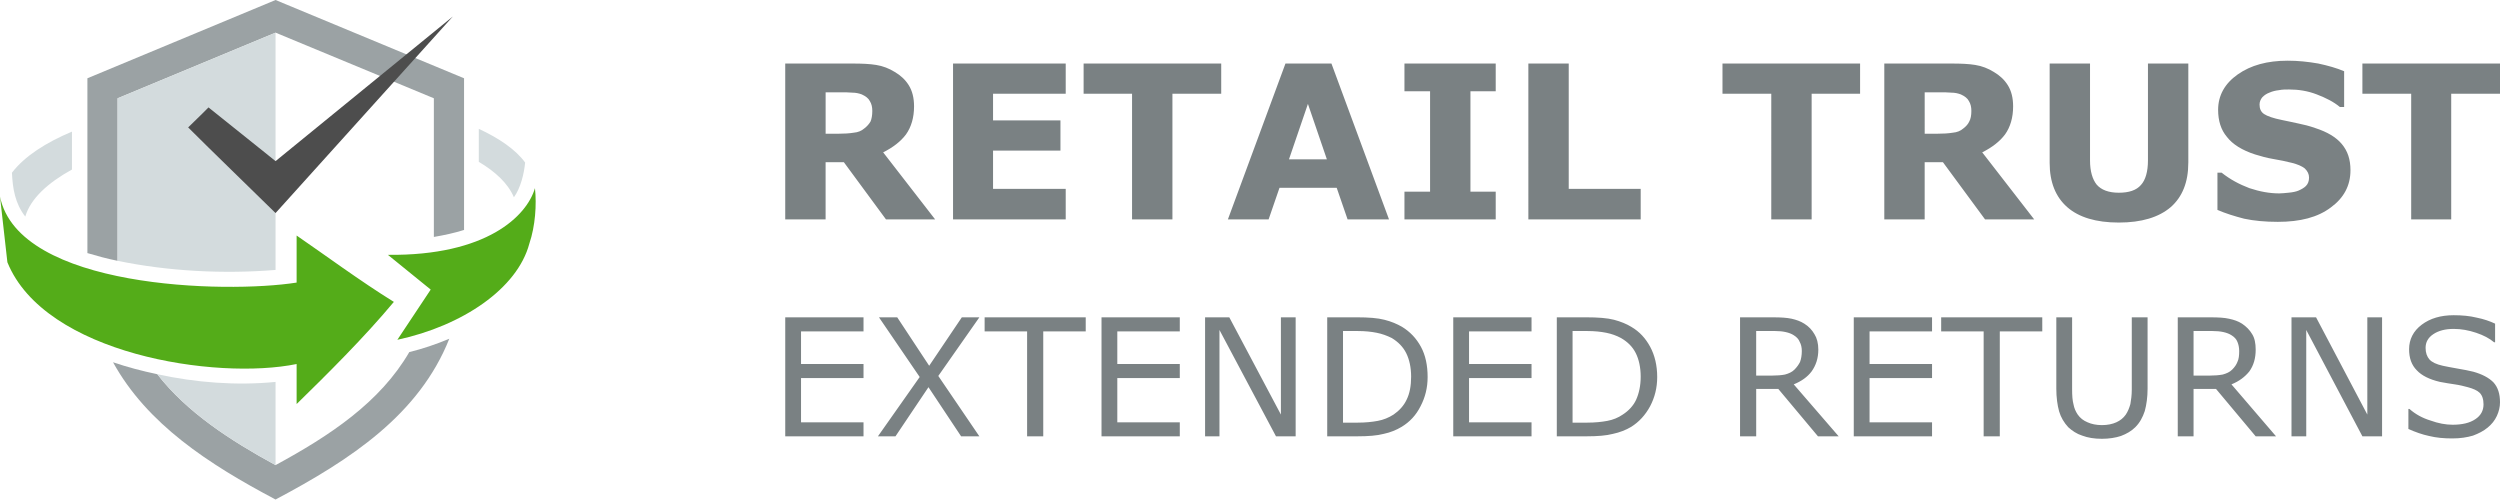 <?xml version="1.0" encoding="utf-8"?>
<!-- Generator: Adobe Illustrator 19.1.1, SVG Export Plug-In . SVG Version: 6.00 Build 0)  -->
<svg version="1.1" id="Слой_1" xmlns="http://www.w3.org/2000/svg" xmlns:xlink="http://www.w3.org/1999/xlink" x="0px" y="0px"
	 viewBox="0 0 201.883 40.337" style="enable-background:new 0 0 201.883 40.337;" xml:space="preserve">
<style type="text/css">
	.st0{fill-rule:evenodd;clip-rule:evenodd;fill:#9BA2A4;}
	.st1{fill-rule:evenodd;clip-rule:evenodd;fill:#D3DBDD;}
	.st2{fill-rule:evenodd;clip-rule:evenodd;fill:#54AC19;}
	.st3{fill-rule:evenodd;clip-rule:evenodd;fill:#4D4D4D;}
	.st4{fill-rule:evenodd;clip-rule:evenodd;fill:#7A8183;}
</style>
<g>
	<path class="st0" d="M22.252,0L7.058,6.321v14.117c0.765,0.227,1.587,0.454,2.438,0.624V7.937l12.756-5.301l12.784,5.301v11.197
		c0.822-0.142,1.644-0.312,2.438-0.567V6.321L22.252,0z M9.128,29.254c2.75,4.989,7.71,8.22,13.124,11.083
		c6.094-3.231,11.594-6.86,14.031-12.983c-1.077,0.454-2.183,0.822-3.231,1.077c-2.353,4.054-6.406,6.746-10.8,9.128
		c-3.685-2.013-7.143-4.252-9.553-7.342C11.48,29.962,10.29,29.65,9.128,29.254L9.128,29.254z"/>
	<path class="st1" d="M12.699,30.217c3.09,0.68,6.406,0.935,9.553,0.624v6.718C18.567,35.546,15.109,33.307,12.699,30.217
		L12.699,30.217z M22.252,2.636v19.162c-4.167,0.34-8.674,0.113-12.756-0.737V7.937L22.252,2.636z"/>
	<path class="st1" d="M41.499,15.931c-0.482-1.134-1.502-2.069-2.835-2.863v-2.665c1.644,0.765,2.976,1.672,3.742,2.721
		C42.321,14.031,42.038,15.194,41.499,15.931L41.499,15.931z M5.811,13.691c-1.956,1.077-3.345,2.353-3.77,3.798
		c-0.822-1.049-1.02-2.268-1.077-3.543c1.02-1.332,2.75-2.438,4.847-3.317V13.691z"/>
	<path class="st2" d="M42.746,19.672c-0.964,3.628-5.386,6.633-10.658,7.767l2.693-4.054l-3.458-2.806
		c7.994,0.085,11.225-3.146,11.877-5.386C43.342,16.526,43.228,18.255,42.746,19.672L42.746,19.672z M31.805,24.378
		c-2.381,2.863-5.386,5.839-7.852,8.249v-3.231c-6.491,1.332-20.353-0.794-23.357-8.22L0,15.874
		c1.502,7.427,18.198,7.852,23.953,6.945V19.02C26.107,20.494,29.14,22.734,31.805,24.378L31.805,24.378z"/>
	<path class="st3" d="M15.194,10.29l1.162-1.134l0.482-0.482l5.414,4.337L36.567,1.332L22.252,17.206
		C20.324,15.307,17.121,12.217,15.194,10.29L15.194,10.29z"/>
	<path class="st4" d="M70.441,8.957c0-0.312-0.057-0.567-0.198-0.794c-0.113-0.227-0.34-0.397-0.652-0.539
		c-0.227-0.085-0.482-0.142-0.765-0.142c-0.283-0.028-0.624-0.028-0.992-0.028h-1.162V10.8h0.992c0.51,0,0.935-0.028,1.276-0.085
		c0.34-0.028,0.624-0.142,0.85-0.34c0.227-0.17,0.397-0.369,0.51-0.567C70.384,9.609,70.441,9.326,70.441,8.957L70.441,8.957z
		 M75.515,17.717h-3.969l-3.402-4.62h-1.474v4.62h-3.26V5.131h5.443c0.737,0,1.389,0.028,1.899,0.113
		c0.539,0.085,1.049,0.283,1.502,0.567c0.482,0.283,0.85,0.624,1.134,1.077c0.283,0.454,0.425,1.02,0.425,1.701
		c0,0.907-0.227,1.672-0.652,2.268c-0.425,0.567-1.049,1.049-1.843,1.446L75.515,17.717z M86.06,17.717h-9.099V5.131h9.099v2.438
		h-5.868v2.154h5.443v2.438h-5.443v3.09h5.868V17.717z M98.617,7.569h-3.94v10.148h-3.26V7.569h-3.912V5.131h11.112V7.569z
		 M112.167,17.717h-3.345l-0.879-2.551h-4.62l-0.879,2.551h-3.288l4.649-12.586h3.713L112.167,17.717z M107.15,12.869l-1.531-4.479
		l-1.531,4.479H107.15z M120.784,17.717h-7.37v-2.239h2.069V7.37h-2.069V5.131h7.37V7.37h-2.041v8.107h2.041V17.717z
		 M132.491,17.717h-9.071V5.131h3.26v10.12h5.811V17.717z M150.208,7.569h-3.912v10.148h-3.26V7.569h-3.94V5.131h11.112V7.569z
		 M159.194,8.957c0-0.312-0.057-0.567-0.198-0.794c-0.113-0.227-0.34-0.397-0.652-0.539c-0.227-0.085-0.482-0.142-0.765-0.142
		c-0.283-0.028-0.624-0.028-0.992-0.028h-1.162V10.8h0.964c0.539,0,0.964-0.028,1.304-0.085c0.34-0.028,0.624-0.142,0.85-0.34
		c0.227-0.17,0.397-0.369,0.482-0.567C159.137,9.609,159.194,9.326,159.194,8.957L159.194,8.957z M164.268,17.717h-3.969
		l-3.402-4.62h-1.474v4.62h-3.26V5.131h5.443c0.737,0,1.389,0.028,1.899,0.113c0.539,0.085,1.049,0.283,1.502,0.567
		c0.482,0.283,0.85,0.624,1.134,1.077c0.283,0.454,0.425,1.02,0.425,1.701c0,0.907-0.227,1.672-0.652,2.268
		c-0.425,0.567-1.049,1.049-1.843,1.446L164.268,17.717z M176.712,13.153c0,1.559-0.482,2.75-1.417,3.572
		c-0.964,0.822-2.353,1.247-4.195,1.247s-3.231-0.425-4.167-1.247c-0.935-0.822-1.417-2.013-1.417-3.572V5.131h3.26v7.824
		c0,0.879,0.198,1.531,0.539,1.956c0.368,0.425,0.964,0.652,1.786,0.652s1.417-0.198,1.786-0.624
		c0.368-0.397,0.567-1.077,0.567-1.984V5.131h3.26V13.153z M189.808,13.748c0,1.247-0.539,2.239-1.587,3.005
		c-1.049,0.794-2.466,1.162-4.28,1.162c-1.02,0-1.928-0.085-2.721-0.255c-0.765-0.198-1.502-0.425-2.154-0.709v-3.005h0.34
		c0.68,0.539,1.417,0.935,2.239,1.247c0.85,0.283,1.644,0.425,2.409,0.425c0.198,0,0.454-0.028,0.765-0.057s0.595-0.085,0.794-0.17
		c0.255-0.113,0.454-0.227,0.595-0.369c0.17-0.17,0.255-0.397,0.255-0.68c0-0.283-0.113-0.51-0.34-0.737
		c-0.255-0.198-0.595-0.34-1.049-0.454c-0.454-0.113-0.964-0.227-1.502-0.312c-0.51-0.085-1.02-0.227-1.474-0.369
		c-1.049-0.34-1.814-0.822-2.268-1.417c-0.482-0.567-0.709-1.304-0.709-2.183c0-1.162,0.539-2.126,1.587-2.863
		c1.049-0.737,2.381-1.106,4.025-1.106c0.85,0,1.644,0.085,2.466,0.227c0.794,0.17,1.502,0.369,2.098,0.624v2.891h-0.34
		c-0.51-0.425-1.134-0.737-1.871-1.02c-0.737-0.283-1.474-0.397-2.239-0.397c-0.283,0-0.539,0-0.822,0.057
		c-0.255,0.028-0.51,0.085-0.765,0.198c-0.227,0.085-0.397,0.198-0.567,0.369c-0.142,0.17-0.227,0.369-0.227,0.595
		c0,0.34,0.113,0.595,0.368,0.765c0.255,0.17,0.737,0.34,1.446,0.482c0.454,0.085,0.907,0.198,1.332,0.283
		c0.425,0.085,0.879,0.198,1.361,0.369c0.964,0.312,1.672,0.737,2.126,1.276C189.581,12.189,189.808,12.869,189.808,13.748
		L189.808,13.748z M201.883,7.569h-3.94v10.148h-3.232V7.569h-3.94V5.131h11.112V7.569z"/>
	<path class="st4" d="M69.732,35.235h-6.321v-9.609h6.321v1.134h-5.046v2.636h5.046v1.134h-5.046v3.572h5.046V35.235z
		 M79.087,25.625l-3.317,4.734l3.317,4.876h-1.474l-2.636-3.969l-2.665,3.969h-1.417l3.373-4.791l-3.288-4.819h1.474l2.58,3.912
		l2.636-3.912H79.087z M87.676,26.759h-3.43v8.476h-1.304v-8.476h-3.43v-1.134h8.164V26.759z M95.272,35.235h-6.321v-9.609h6.321
		v1.134h-5.046v2.636h5.046v1.134h-5.046v3.572h5.046V35.235z M104.627,35.235h-1.587l-4.564-8.589v8.589h-1.162v-9.609h1.956
		l4.167,7.852v-7.852h1.191V35.235z M115.285,30.444c0,0.879-0.198,1.644-0.567,2.353c-0.368,0.737-0.879,1.276-1.531,1.672
		c-0.425,0.255-0.907,0.454-1.446,0.567c-0.539,0.142-1.247,0.198-2.126,0.198h-2.438v-9.609h2.409c0.935,0,1.672,0.057,2.211,0.198
		c0.567,0.142,1.02,0.34,1.417,0.567c0.652,0.397,1.162,0.935,1.531,1.616C115.115,28.687,115.285,29.509,115.285,30.444
		L115.285,30.444z M113.953,30.416c0-0.737-0.142-1.389-0.397-1.899s-0.652-0.907-1.162-1.219c-0.397-0.198-0.794-0.34-1.219-0.425
		s-0.935-0.142-1.531-0.142h-1.191v7.398h1.191c0.624,0,1.162-0.057,1.616-0.142c0.454-0.085,0.879-0.255,1.276-0.51
		c0.454-0.312,0.822-0.709,1.049-1.191C113.839,31.776,113.953,31.153,113.953,30.416L113.953,30.416z M123.676,35.235h-6.321
		v-9.609h6.321v1.134h-5.046v2.636h5.046v1.134h-5.046v3.572h5.046V35.235z M133.824,30.444c0,0.879-0.198,1.644-0.567,2.353
		c-0.397,0.737-0.907,1.276-1.531,1.672c-0.425,0.255-0.935,0.454-1.474,0.567c-0.539,0.142-1.247,0.198-2.126,0.198h-2.409v-9.609
		h2.381c0.935,0,1.701,0.057,2.239,0.198c0.539,0.142,1.02,0.34,1.389,0.567c0.68,0.397,1.162,0.935,1.531,1.616
		C133.625,28.687,133.824,29.509,133.824,30.444L133.824,30.444z M132.491,30.416c0-0.737-0.142-1.389-0.397-1.899
		c-0.255-0.51-0.652-0.907-1.191-1.219c-0.368-0.198-0.765-0.34-1.191-0.425c-0.425-0.085-0.935-0.142-1.531-0.142h-1.191v7.398
		h1.191c0.624,0,1.162-0.057,1.616-0.142c0.454-0.085,0.879-0.255,1.247-0.51c0.482-0.312,0.85-0.709,1.077-1.191
		C132.35,31.776,132.491,31.153,132.491,30.416L132.491,30.416z M148.479,35.235h-1.672l-3.203-3.827h-1.786v3.827h-1.304v-9.609
		h2.693c0.595,0,1.077,0.028,1.474,0.113c0.368,0.085,0.709,0.198,1.02,0.397c0.368,0.227,0.624,0.51,0.822,0.85
		c0.198,0.312,0.312,0.737,0.312,1.247c0,0.709-0.198,1.276-0.539,1.757c-0.34,0.454-0.822,0.794-1.446,1.049L148.479,35.235z
		 M145.502,28.346c0-0.283-0.057-0.539-0.17-0.737c-0.085-0.227-0.255-0.397-0.482-0.539c-0.17-0.113-0.397-0.198-0.652-0.255
		c-0.255-0.057-0.539-0.085-0.879-0.085h-1.502v3.6h1.276c0.397,0,0.765-0.028,1.049-0.085c0.312-0.085,0.567-0.198,0.765-0.397
		s0.34-0.397,0.454-0.624C145.446,28.998,145.502,28.687,145.502,28.346L145.502,28.346z M156.019,35.235h-6.321v-9.609h6.321v1.134
		h-5.046v2.636h5.046v1.134h-5.046v3.572h5.046V35.235z M164.92,26.759h-3.43v8.476h-1.304v-8.476h-3.43v-1.134h8.164V26.759z
		 M173.424,31.38c0,0.68-0.085,1.304-0.227,1.814c-0.17,0.51-0.397,0.935-0.765,1.304c-0.312,0.312-0.709,0.539-1.162,0.709
		c-0.425,0.142-0.964,0.227-1.531,0.227c-0.624,0-1.134-0.085-1.587-0.255c-0.454-0.142-0.822-0.397-1.134-0.68
		c-0.34-0.369-0.595-0.794-0.737-1.276c-0.142-0.51-0.227-1.134-0.227-1.843v-5.754h1.276v5.811c0,0.51,0.028,0.907,0.113,1.219
		c0.057,0.312,0.17,0.567,0.34,0.822c0.198,0.283,0.454,0.482,0.794,0.624c0.312,0.142,0.709,0.227,1.162,0.227
		c0.454,0,0.85-0.085,1.162-0.227s0.567-0.34,0.765-0.624c0.17-0.255,0.283-0.539,0.369-0.85c0.057-0.312,0.113-0.709,0.113-1.162
		v-5.839h1.276V31.38z M183.798,35.235h-1.644l-3.203-3.827h-1.814v3.827h-1.276v-9.609h2.693c0.567,0,1.077,0.028,1.446,0.113
		c0.397,0.085,0.737,0.198,1.049,0.397c0.34,0.227,0.624,0.51,0.822,0.85c0.198,0.312,0.283,0.737,0.283,1.247
		c0,0.709-0.17,1.276-0.51,1.757c-0.368,0.454-0.822,0.794-1.446,1.049L183.798,35.235z M180.822,28.346
		c0-0.283-0.057-0.539-0.142-0.737c-0.085-0.227-0.255-0.397-0.482-0.539c-0.17-0.113-0.397-0.198-0.652-0.255
		c-0.255-0.057-0.567-0.085-0.907-0.085h-1.502v3.6h1.304c0.397,0,0.737-0.028,1.049-0.085c0.312-0.085,0.567-0.198,0.765-0.397
		s0.34-0.397,0.425-0.624C180.794,28.998,180.822,28.687,180.822,28.346L180.822,28.346z M192.359,35.235h-1.587l-4.535-8.589v8.589
		h-1.191v-9.609h1.984l4.139,7.852v-7.852h1.191V35.235z M201.883,32.485c0,0.369-0.085,0.737-0.255,1.106
		c-0.17,0.369-0.425,0.68-0.737,0.935c-0.34,0.283-0.737,0.482-1.191,0.652c-0.482,0.142-1.02,0.227-1.672,0.227
		c-0.68,0-1.304-0.057-1.871-0.198c-0.539-0.113-1.106-0.312-1.672-0.567v-1.616h0.085c0.482,0.425,1.049,0.737,1.701,0.935
		c0.624,0.227,1.219,0.34,1.786,0.34c0.765,0,1.389-0.142,1.843-0.454c0.425-0.283,0.652-0.68,0.652-1.191
		c0-0.425-0.113-0.737-0.312-0.935c-0.198-0.198-0.539-0.34-0.964-0.454c-0.312-0.085-0.652-0.17-1.049-0.227
		c-0.369-0.057-0.765-0.113-1.191-0.198c-0.85-0.198-1.474-0.51-1.871-0.935c-0.425-0.425-0.624-0.992-0.624-1.701
		c0-0.794,0.34-1.474,1.02-1.984s1.531-0.765,2.58-0.765c0.68,0,1.304,0.057,1.871,0.198c0.567,0.113,1.049,0.283,1.474,0.482v1.502
		h-0.085c-0.369-0.312-0.85-0.567-1.446-0.765s-1.191-0.312-1.814-0.312c-0.68,0-1.219,0.142-1.644,0.425
		c-0.425,0.283-0.624,0.652-0.624,1.106c0,0.397,0.113,0.709,0.312,0.935s0.567,0.397,1.077,0.51
		c0.283,0.057,0.68,0.142,1.191,0.227c0.51,0.085,0.935,0.17,1.276,0.255c0.709,0.198,1.247,0.482,1.616,0.85
		C201.713,31.266,201.883,31.805,201.883,32.485L201.883,32.485z"/>
</g>
</svg>
